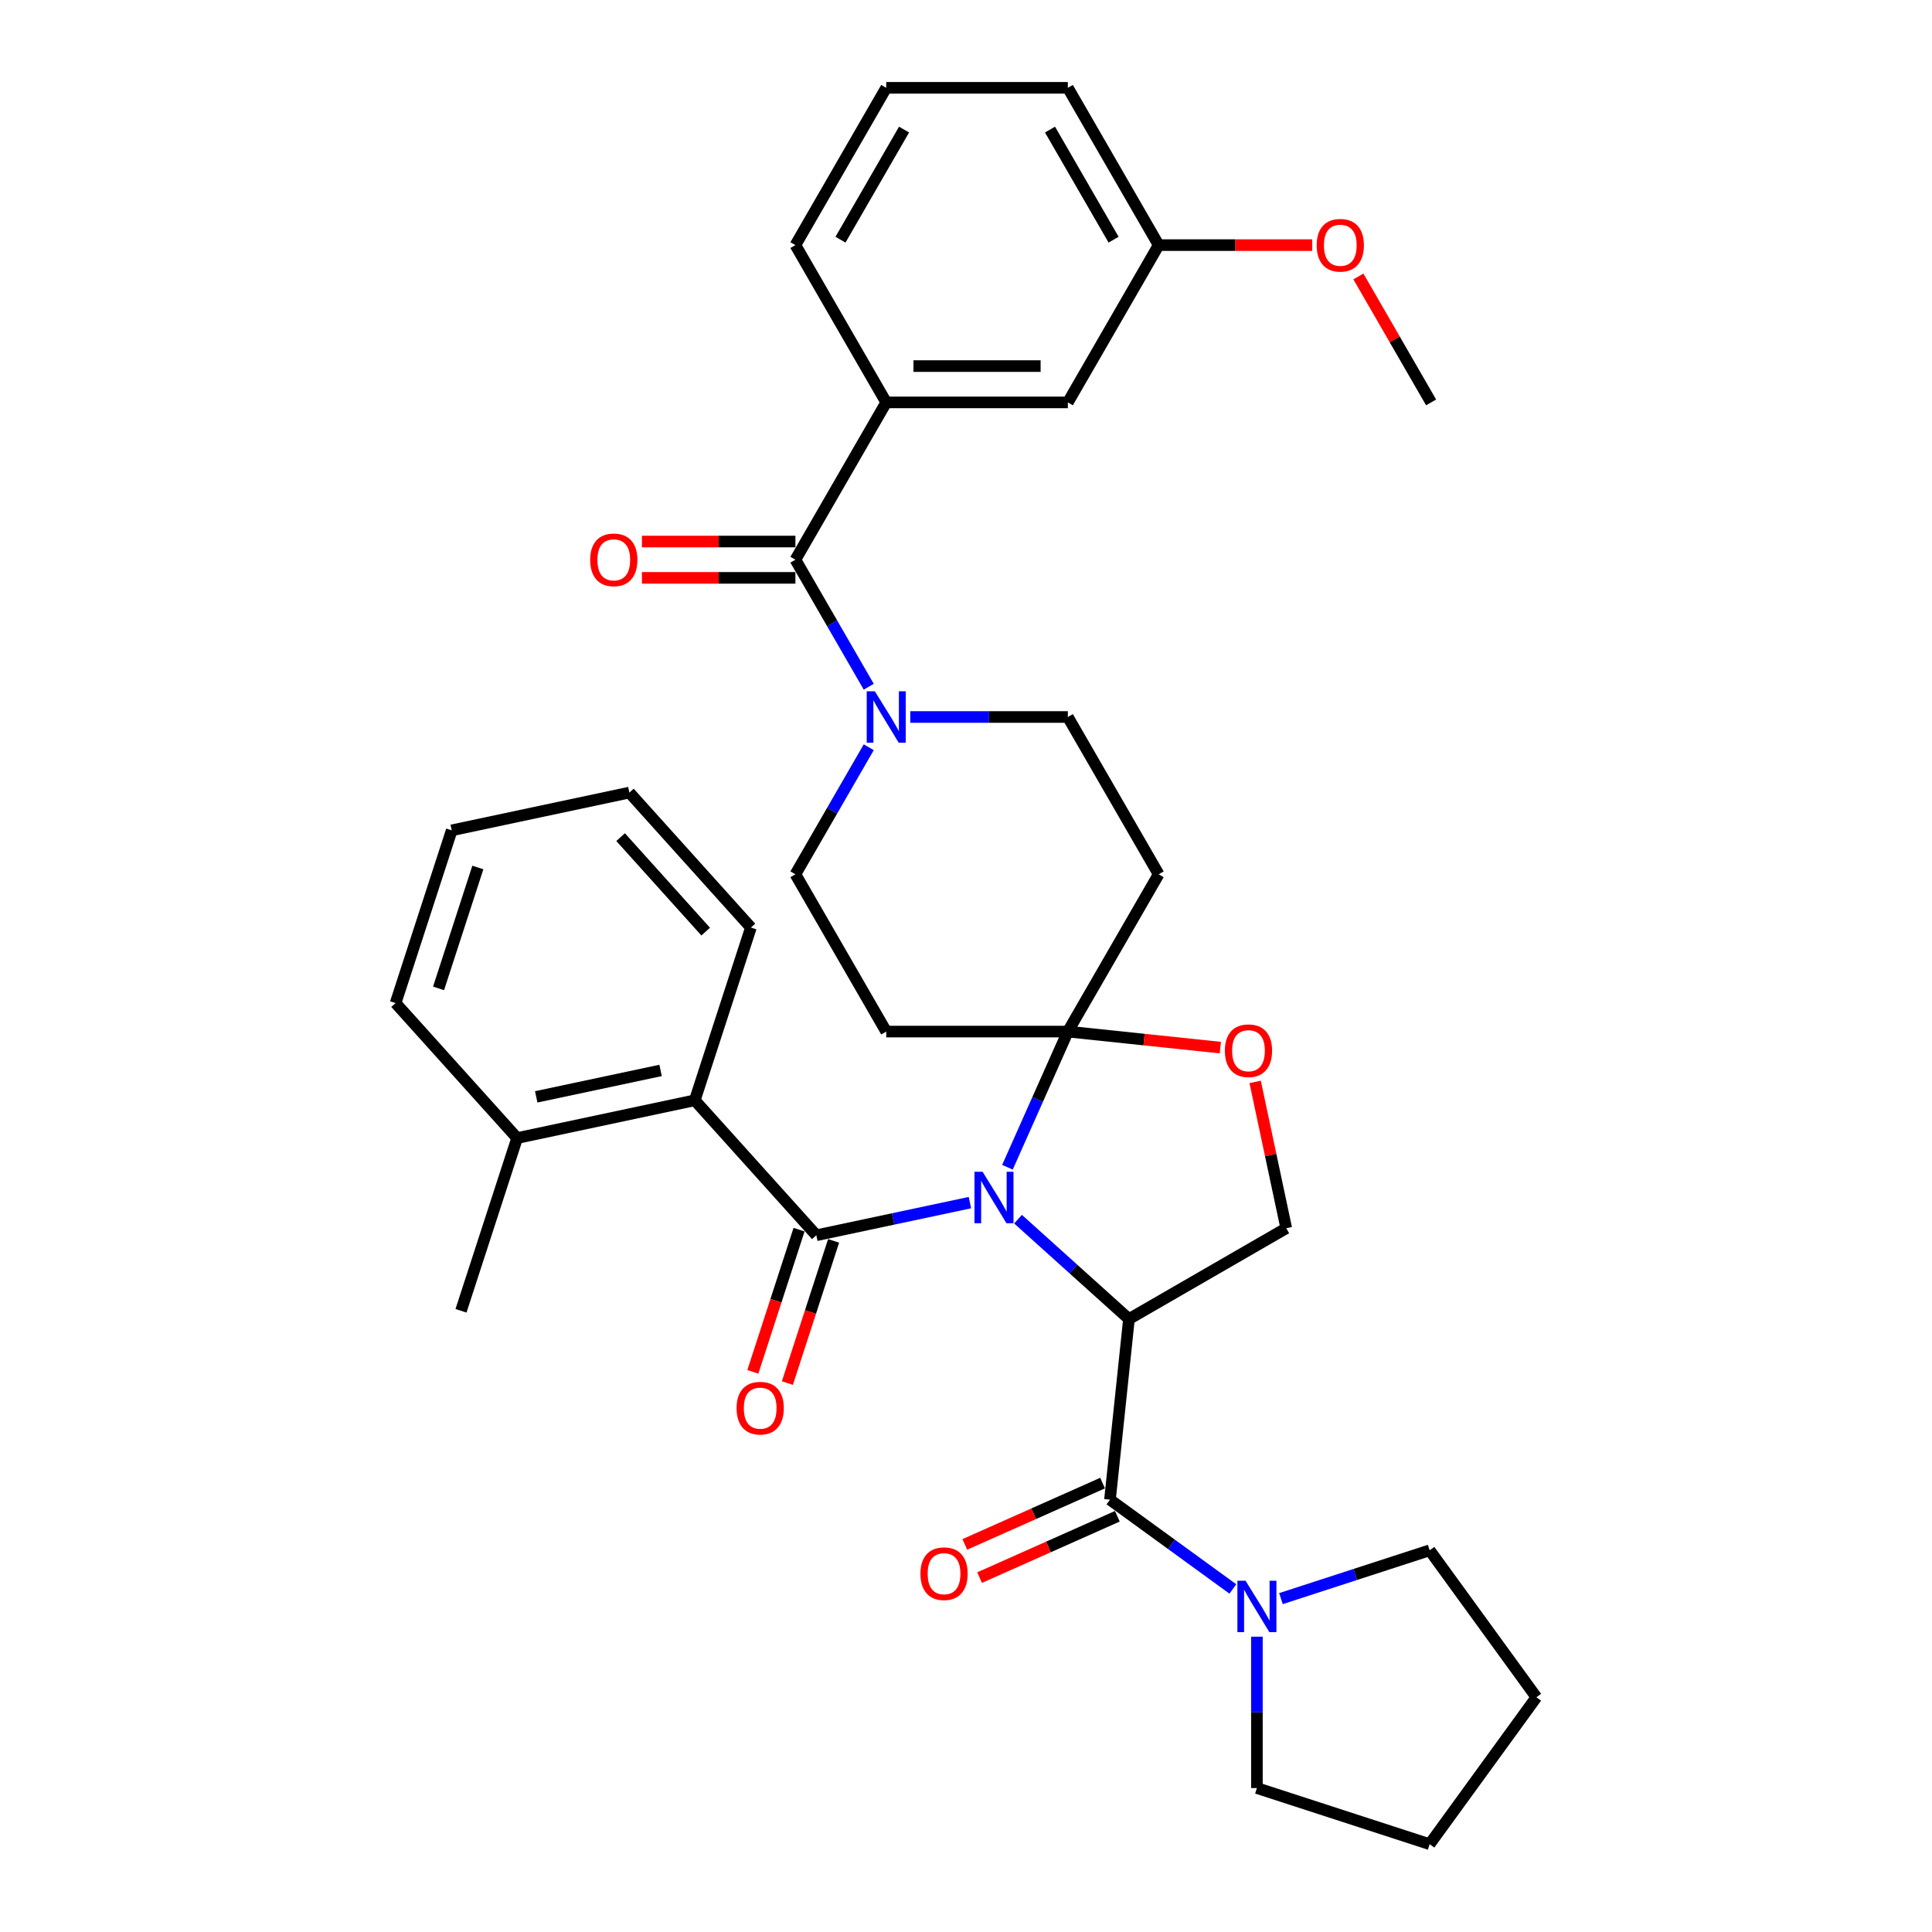 <?xml version='1.0' encoding='iso-8859-1'?>
<svg version='1.1' baseProfile='full'
              xmlns='http://www.w3.org/2000/svg'
                      xmlns:rdkit='http://www.rdkit.org/xml'
                      xmlns:xlink='http://www.w3.org/1999/xlink'
                  xml:space='preserve'
width='1000px' height='1000px' viewBox='0 0 1000 1000'>
<!-- END OF HEADER -->
<rect style='opacity:1.0;fill:#FFFFFF;stroke:none' width='1000' height='1000' x='0' y='0'> </rect>
<path class='bond-0' d='M 650.573,925.495 L 650.573,886.321' style='fill:none;fill-rule:evenodd;stroke:#000000;stroke-width:6px;stroke-linecap:butt;stroke-linejoin:miter;stroke-opacity:1' />
<path class='bond-0' d='M 650.573,886.321 L 650.573,847.147' style='fill:none;fill-rule:evenodd;stroke:#0000FF;stroke-width:6px;stroke-linecap:butt;stroke-linejoin:miter;stroke-opacity:1' />
<path class='bond-1' d='M 650.573,925.495 L 739.982,954.545' style='fill:none;fill-rule:evenodd;stroke:#000000;stroke-width:6px;stroke-linecap:butt;stroke-linejoin:miter;stroke-opacity:1' />
<path class='bond-2' d='M 574.518,776.227 L 606.322,799.334' style='fill:none;fill-rule:evenodd;stroke:#000000;stroke-width:6px;stroke-linecap:butt;stroke-linejoin:miter;stroke-opacity:1' />
<path class='bond-2' d='M 606.322,799.334 L 638.126,822.442' style='fill:none;fill-rule:evenodd;stroke:#0000FF;stroke-width:6px;stroke-linecap:butt;stroke-linejoin:miter;stroke-opacity:1' />
<path class='bond-3' d='M 570.694,767.639 L 535.039,783.514' style='fill:none;fill-rule:evenodd;stroke:#000000;stroke-width:6px;stroke-linecap:butt;stroke-linejoin:miter;stroke-opacity:1' />
<path class='bond-3' d='M 535.039,783.514 L 499.383,799.388' style='fill:none;fill-rule:evenodd;stroke:#FF0000;stroke-width:6px;stroke-linecap:butt;stroke-linejoin:miter;stroke-opacity:1' />
<path class='bond-3' d='M 578.341,784.815 L 542.686,800.69' style='fill:none;fill-rule:evenodd;stroke:#000000;stroke-width:6px;stroke-linecap:butt;stroke-linejoin:miter;stroke-opacity:1' />
<path class='bond-3' d='M 542.686,800.69 L 507.031,816.565' style='fill:none;fill-rule:evenodd;stroke:#FF0000;stroke-width:6px;stroke-linecap:butt;stroke-linejoin:miter;stroke-opacity:1' />
<path class='bond-4' d='M 574.518,776.227 L 584.344,682.732' style='fill:none;fill-rule:evenodd;stroke:#000000;stroke-width:6px;stroke-linecap:butt;stroke-linejoin:miter;stroke-opacity:1' />
<path class='bond-5' d='M 663.02,827.441 L 701.501,814.937' style='fill:none;fill-rule:evenodd;stroke:#0000FF;stroke-width:6px;stroke-linecap:butt;stroke-linejoin:miter;stroke-opacity:1' />
<path class='bond-5' d='M 701.501,814.937 L 739.982,802.434' style='fill:none;fill-rule:evenodd;stroke:#000000;stroke-width:6px;stroke-linecap:butt;stroke-linejoin:miter;stroke-opacity:1' />
<path class='bond-6' d='M 739.982,802.434 L 795.24,878.49' style='fill:none;fill-rule:evenodd;stroke:#000000;stroke-width:6px;stroke-linecap:butt;stroke-linejoin:miter;stroke-opacity:1' />
<path class='bond-7' d='M 449.666,386.777 L 430.685,419.653' style='fill:none;fill-rule:evenodd;stroke:#0000FF;stroke-width:6px;stroke-linecap:butt;stroke-linejoin:miter;stroke-opacity:1' />
<path class='bond-7' d='M 430.685,419.653 L 411.704,452.53' style='fill:none;fill-rule:evenodd;stroke:#000000;stroke-width:6px;stroke-linecap:butt;stroke-linejoin:miter;stroke-opacity:1' />
<path class='bond-8' d='M 449.666,355.453 L 430.685,322.576' style='fill:none;fill-rule:evenodd;stroke:#0000FF;stroke-width:6px;stroke-linecap:butt;stroke-linejoin:miter;stroke-opacity:1' />
<path class='bond-8' d='M 430.685,322.576 L 411.704,289.7' style='fill:none;fill-rule:evenodd;stroke:#000000;stroke-width:6px;stroke-linecap:butt;stroke-linejoin:miter;stroke-opacity:1' />
<path class='bond-9' d='M 471.156,371.115 L 511.937,371.115' style='fill:none;fill-rule:evenodd;stroke:#0000FF;stroke-width:6px;stroke-linecap:butt;stroke-linejoin:miter;stroke-opacity:1' />
<path class='bond-9' d='M 511.937,371.115 L 552.719,371.115' style='fill:none;fill-rule:evenodd;stroke:#000000;stroke-width:6px;stroke-linecap:butt;stroke-linejoin:miter;stroke-opacity:1' />
<path class='bond-10' d='M 458.709,208.285 L 552.719,208.285' style='fill:none;fill-rule:evenodd;stroke:#000000;stroke-width:6px;stroke-linecap:butt;stroke-linejoin:miter;stroke-opacity:1' />
<path class='bond-10' d='M 472.81,189.483 L 538.617,189.483' style='fill:none;fill-rule:evenodd;stroke:#000000;stroke-width:6px;stroke-linecap:butt;stroke-linejoin:miter;stroke-opacity:1' />
<path class='bond-11' d='M 458.709,208.285 L 411.704,126.87' style='fill:none;fill-rule:evenodd;stroke:#000000;stroke-width:6px;stroke-linecap:butt;stroke-linejoin:miter;stroke-opacity:1' />
<path class='bond-12' d='M 458.709,208.285 L 411.704,289.7' style='fill:none;fill-rule:evenodd;stroke:#000000;stroke-width:6px;stroke-linecap:butt;stroke-linejoin:miter;stroke-opacity:1' />
<path class='bond-13' d='M 411.704,280.299 L 371.984,280.299' style='fill:none;fill-rule:evenodd;stroke:#000000;stroke-width:6px;stroke-linecap:butt;stroke-linejoin:miter;stroke-opacity:1' />
<path class='bond-13' d='M 371.984,280.299 L 332.265,280.299' style='fill:none;fill-rule:evenodd;stroke:#FF0000;stroke-width:6px;stroke-linecap:butt;stroke-linejoin:miter;stroke-opacity:1' />
<path class='bond-13' d='M 411.704,299.101 L 371.984,299.101' style='fill:none;fill-rule:evenodd;stroke:#000000;stroke-width:6px;stroke-linecap:butt;stroke-linejoin:miter;stroke-opacity:1' />
<path class='bond-13' d='M 371.984,299.101 L 332.265,299.101' style='fill:none;fill-rule:evenodd;stroke:#FF0000;stroke-width:6px;stroke-linecap:butt;stroke-linejoin:miter;stroke-opacity:1' />
<path class='bond-14' d='M 552.719,208.285 L 599.724,126.87' style='fill:none;fill-rule:evenodd;stroke:#000000;stroke-width:6px;stroke-linecap:butt;stroke-linejoin:miter;stroke-opacity:1' />
<path class='bond-15' d='M 599.724,126.87 L 639.443,126.87' style='fill:none;fill-rule:evenodd;stroke:#000000;stroke-width:6px;stroke-linecap:butt;stroke-linejoin:miter;stroke-opacity:1' />
<path class='bond-15' d='M 639.443,126.87 L 679.162,126.87' style='fill:none;fill-rule:evenodd;stroke:#FF0000;stroke-width:6px;stroke-linecap:butt;stroke-linejoin:miter;stroke-opacity:1' />
<path class='bond-16' d='M 599.724,126.87 L 552.719,45.455' style='fill:none;fill-rule:evenodd;stroke:#000000;stroke-width:6px;stroke-linecap:butt;stroke-linejoin:miter;stroke-opacity:1' />
<path class='bond-16' d='M 576.39,124.058 L 543.486,67.068' style='fill:none;fill-rule:evenodd;stroke:#000000;stroke-width:6px;stroke-linecap:butt;stroke-linejoin:miter;stroke-opacity:1' />
<path class='bond-17' d='M 521.455,604.165 L 537.087,569.055' style='fill:none;fill-rule:evenodd;stroke:#0000FF;stroke-width:6px;stroke-linecap:butt;stroke-linejoin:miter;stroke-opacity:1' />
<path class='bond-17' d='M 537.087,569.055 L 552.719,533.945' style='fill:none;fill-rule:evenodd;stroke:#000000;stroke-width:6px;stroke-linecap:butt;stroke-linejoin:miter;stroke-opacity:1' />
<path class='bond-18' d='M 502.034,622.473 L 462.28,630.923' style='fill:none;fill-rule:evenodd;stroke:#0000FF;stroke-width:6px;stroke-linecap:butt;stroke-linejoin:miter;stroke-opacity:1' />
<path class='bond-18' d='M 462.28,630.923 L 422.526,639.373' style='fill:none;fill-rule:evenodd;stroke:#000000;stroke-width:6px;stroke-linecap:butt;stroke-linejoin:miter;stroke-opacity:1' />
<path class='bond-19' d='M 526.928,631.034 L 555.636,656.883' style='fill:none;fill-rule:evenodd;stroke:#0000FF;stroke-width:6px;stroke-linecap:butt;stroke-linejoin:miter;stroke-opacity:1' />
<path class='bond-19' d='M 555.636,656.883 L 584.344,682.732' style='fill:none;fill-rule:evenodd;stroke:#000000;stroke-width:6px;stroke-linecap:butt;stroke-linejoin:miter;stroke-opacity:1' />
<path class='bond-20' d='M 359.621,569.51 L 267.665,589.056' style='fill:none;fill-rule:evenodd;stroke:#000000;stroke-width:6px;stroke-linecap:butt;stroke-linejoin:miter;stroke-opacity:1' />
<path class='bond-20' d='M 341.918,554.051 L 277.549,567.733' style='fill:none;fill-rule:evenodd;stroke:#000000;stroke-width:6px;stroke-linecap:butt;stroke-linejoin:miter;stroke-opacity:1' />
<path class='bond-21' d='M 359.621,569.51 L 388.671,480.101' style='fill:none;fill-rule:evenodd;stroke:#000000;stroke-width:6px;stroke-linecap:butt;stroke-linejoin:miter;stroke-opacity:1' />
<path class='bond-22' d='M 359.621,569.51 L 422.526,639.373' style='fill:none;fill-rule:evenodd;stroke:#000000;stroke-width:6px;stroke-linecap:butt;stroke-linejoin:miter;stroke-opacity:1' />
<path class='bond-23' d='M 413.585,636.468 L 401.628,673.266' style='fill:none;fill-rule:evenodd;stroke:#000000;stroke-width:6px;stroke-linecap:butt;stroke-linejoin:miter;stroke-opacity:1' />
<path class='bond-23' d='M 401.628,673.266 L 389.672,710.064' style='fill:none;fill-rule:evenodd;stroke:#FF0000;stroke-width:6px;stroke-linecap:butt;stroke-linejoin:miter;stroke-opacity:1' />
<path class='bond-23' d='M 431.467,642.278 L 419.51,679.076' style='fill:none;fill-rule:evenodd;stroke:#000000;stroke-width:6px;stroke-linecap:butt;stroke-linejoin:miter;stroke-opacity:1' />
<path class='bond-23' d='M 419.51,679.076 L 407.554,715.874' style='fill:none;fill-rule:evenodd;stroke:#FF0000;stroke-width:6px;stroke-linecap:butt;stroke-linejoin:miter;stroke-opacity:1' />
<path class='bond-24' d='M 267.665,589.056 L 238.614,678.464' style='fill:none;fill-rule:evenodd;stroke:#000000;stroke-width:6px;stroke-linecap:butt;stroke-linejoin:miter;stroke-opacity:1' />
<path class='bond-25' d='M 267.665,589.056 L 204.76,519.193' style='fill:none;fill-rule:evenodd;stroke:#000000;stroke-width:6px;stroke-linecap:butt;stroke-linejoin:miter;stroke-opacity:1' />
<path class='bond-26' d='M 388.671,480.101 L 325.766,410.238' style='fill:none;fill-rule:evenodd;stroke:#000000;stroke-width:6px;stroke-linecap:butt;stroke-linejoin:miter;stroke-opacity:1' />
<path class='bond-26' d='M 365.263,482.203 L 321.23,433.298' style='fill:none;fill-rule:evenodd;stroke:#000000;stroke-width:6px;stroke-linecap:butt;stroke-linejoin:miter;stroke-opacity:1' />
<path class='bond-27' d='M 552.719,533.945 L 592.18,538.092' style='fill:none;fill-rule:evenodd;stroke:#000000;stroke-width:6px;stroke-linecap:butt;stroke-linejoin:miter;stroke-opacity:1' />
<path class='bond-27' d='M 592.18,538.092 L 631.642,542.24' style='fill:none;fill-rule:evenodd;stroke:#FF0000;stroke-width:6px;stroke-linecap:butt;stroke-linejoin:miter;stroke-opacity:1' />
<path class='bond-28' d='M 552.719,533.945 L 599.724,452.53' style='fill:none;fill-rule:evenodd;stroke:#000000;stroke-width:6px;stroke-linecap:butt;stroke-linejoin:miter;stroke-opacity:1' />
<path class='bond-29' d='M 552.719,533.945 L 458.709,533.945' style='fill:none;fill-rule:evenodd;stroke:#000000;stroke-width:6px;stroke-linecap:butt;stroke-linejoin:miter;stroke-opacity:1' />
<path class='bond-30' d='M 649.663,559.998 L 657.711,597.862' style='fill:none;fill-rule:evenodd;stroke:#FF0000;stroke-width:6px;stroke-linecap:butt;stroke-linejoin:miter;stroke-opacity:1' />
<path class='bond-30' d='M 657.711,597.862 L 665.759,635.727' style='fill:none;fill-rule:evenodd;stroke:#000000;stroke-width:6px;stroke-linecap:butt;stroke-linejoin:miter;stroke-opacity:1' />
<path class='bond-31' d='M 665.759,635.727 L 584.344,682.732' style='fill:none;fill-rule:evenodd;stroke:#000000;stroke-width:6px;stroke-linecap:butt;stroke-linejoin:miter;stroke-opacity:1' />
<path class='bond-32' d='M 599.724,452.53 L 552.719,371.115' style='fill:none;fill-rule:evenodd;stroke:#000000;stroke-width:6px;stroke-linecap:butt;stroke-linejoin:miter;stroke-opacity:1' />
<path class='bond-33' d='M 458.709,533.945 L 411.704,452.53' style='fill:none;fill-rule:evenodd;stroke:#000000;stroke-width:6px;stroke-linecap:butt;stroke-linejoin:miter;stroke-opacity:1' />
<path class='bond-34' d='M 204.76,519.193 L 233.811,429.784' style='fill:none;fill-rule:evenodd;stroke:#000000;stroke-width:6px;stroke-linecap:butt;stroke-linejoin:miter;stroke-opacity:1' />
<path class='bond-34' d='M 227,511.591 L 247.335,449.005' style='fill:none;fill-rule:evenodd;stroke:#000000;stroke-width:6px;stroke-linecap:butt;stroke-linejoin:miter;stroke-opacity:1' />
<path class='bond-35' d='M 325.766,410.238 L 233.811,429.784' style='fill:none;fill-rule:evenodd;stroke:#000000;stroke-width:6px;stroke-linecap:butt;stroke-linejoin:miter;stroke-opacity:1' />
<path class='bond-36' d='M 703.102,143.096 L 721.92,175.69' style='fill:none;fill-rule:evenodd;stroke:#FF0000;stroke-width:6px;stroke-linecap:butt;stroke-linejoin:miter;stroke-opacity:1' />
<path class='bond-36' d='M 721.92,175.69 L 740.739,208.285' style='fill:none;fill-rule:evenodd;stroke:#000000;stroke-width:6px;stroke-linecap:butt;stroke-linejoin:miter;stroke-opacity:1' />
<path class='bond-37' d='M 411.704,126.87 L 458.709,45.455' style='fill:none;fill-rule:evenodd;stroke:#000000;stroke-width:6px;stroke-linecap:butt;stroke-linejoin:miter;stroke-opacity:1' />
<path class='bond-37' d='M 435.037,124.058 L 467.941,67.068' style='fill:none;fill-rule:evenodd;stroke:#000000;stroke-width:6px;stroke-linecap:butt;stroke-linejoin:miter;stroke-opacity:1' />
<path class='bond-38' d='M 458.709,45.455 L 552.719,45.455' style='fill:none;fill-rule:evenodd;stroke:#000000;stroke-width:6px;stroke-linecap:butt;stroke-linejoin:miter;stroke-opacity:1' />
<path class='bond-39' d='M 739.982,954.545 L 795.24,878.49' style='fill:none;fill-rule:evenodd;stroke:#000000;stroke-width:6px;stroke-linecap:butt;stroke-linejoin:miter;stroke-opacity:1' />
<path  class='atom-2' d='M 644.688 818.173
L 653.412 832.274
Q 654.277 833.666, 655.669 836.185
Q 657.06 838.705, 657.135 838.855
L 657.135 818.173
L 660.67 818.173
L 660.67 844.797
L 657.022 844.797
L 647.659 829.379
Q 646.569 827.574, 645.403 825.506
Q 644.275 823.438, 643.936 822.798
L 643.936 844.797
L 640.477 844.797
L 640.477 818.173
L 644.688 818.173
' fill='#0000FF'/>
<path  class='atom-3' d='M 476.414 814.54
Q 476.414 808.147, 479.573 804.575
Q 482.731 801.002, 488.635 801.002
Q 494.539 801.002, 497.698 804.575
Q 500.857 808.147, 500.857 814.54
Q 500.857 821.008, 497.66 824.693
Q 494.464 828.34, 488.635 828.34
Q 482.769 828.34, 479.573 824.693
Q 476.414 821.045, 476.414 814.54
M 488.635 825.332
Q 492.697 825.332, 494.878 822.624
Q 497.096 819.879, 497.096 814.54
Q 497.096 809.313, 494.878 806.68
Q 492.697 804.01, 488.635 804.01
Q 484.574 804.01, 482.355 806.643
Q 480.174 809.275, 480.174 814.54
Q 480.174 819.917, 482.355 822.624
Q 484.574 825.332, 488.635 825.332
' fill='#FF0000'/>
<path  class='atom-5' d='M 452.824 357.803
L 461.548 371.904
Q 462.413 373.296, 463.804 375.815
Q 465.195 378.335, 465.271 378.485
L 465.271 357.803
L 468.805 357.803
L 468.805 384.427
L 465.158 384.427
L 455.794 369.009
Q 454.704 367.204, 453.538 365.136
Q 452.41 363.067, 452.072 362.428
L 452.072 384.427
L 448.612 384.427
L 448.612 357.803
L 452.824 357.803
' fill='#0000FF'/>
<path  class='atom-8' d='M 305.472 289.775
Q 305.472 283.382, 308.631 279.81
Q 311.79 276.237, 317.694 276.237
Q 323.598 276.237, 326.756 279.81
Q 329.915 283.382, 329.915 289.775
Q 329.915 296.243, 326.719 299.928
Q 323.522 303.576, 317.694 303.576
Q 311.827 303.576, 308.631 299.928
Q 305.472 296.28, 305.472 289.775
M 317.694 300.567
Q 321.755 300.567, 323.936 297.86
Q 326.155 295.115, 326.155 289.775
Q 326.155 284.548, 323.936 281.916
Q 321.755 279.246, 317.694 279.246
Q 313.632 279.246, 311.414 281.878
Q 309.233 284.51, 309.233 289.775
Q 309.233 295.152, 311.414 297.86
Q 313.632 300.567, 317.694 300.567
' fill='#FF0000'/>
<path  class='atom-11' d='M 508.596 606.515
L 517.32 620.617
Q 518.185 622.008, 519.577 624.528
Q 520.968 627.047, 521.043 627.198
L 521.043 606.515
L 524.578 606.515
L 524.578 633.139
L 520.93 633.139
L 511.567 617.721
Q 510.477 615.916, 509.311 613.848
Q 508.183 611.78, 507.844 611.141
L 507.844 633.139
L 504.385 633.139
L 504.385 606.515
L 508.596 606.515
' fill='#0000FF'/>
<path  class='atom-14' d='M 381.254 728.857
Q 381.254 722.464, 384.412 718.892
Q 387.571 715.32, 393.475 715.32
Q 399.379 715.32, 402.538 718.892
Q 405.696 722.464, 405.696 728.857
Q 405.696 735.325, 402.5 739.01
Q 399.304 742.658, 393.475 742.658
Q 387.609 742.658, 384.412 739.01
Q 381.254 735.362, 381.254 728.857
M 393.475 739.649
Q 397.536 739.649, 399.717 736.942
Q 401.936 734.197, 401.936 728.857
Q 401.936 723.63, 399.717 720.998
Q 397.536 718.328, 393.475 718.328
Q 389.414 718.328, 387.195 720.96
Q 385.014 723.592, 385.014 728.857
Q 385.014 734.234, 387.195 736.942
Q 389.414 739.649, 393.475 739.649
' fill='#FF0000'/>
<path  class='atom-18' d='M 633.992 543.847
Q 633.992 537.454, 637.151 533.882
Q 640.31 530.309, 646.214 530.309
Q 652.117 530.309, 655.276 533.882
Q 658.435 537.454, 658.435 543.847
Q 658.435 550.315, 655.239 554
Q 652.042 557.647, 646.214 557.647
Q 640.347 557.647, 637.151 554
Q 633.992 550.352, 633.992 543.847
M 646.214 554.639
Q 650.275 554.639, 652.456 551.932
Q 654.675 549.186, 654.675 543.847
Q 654.675 538.62, 652.456 535.987
Q 650.275 533.318, 646.214 533.318
Q 642.152 533.318, 639.934 535.95
Q 637.753 538.582, 637.753 543.847
Q 637.753 549.224, 639.934 551.932
Q 642.152 554.639, 646.214 554.639
' fill='#FF0000'/>
<path  class='atom-29' d='M 681.512 126.945
Q 681.512 120.552, 684.671 116.98
Q 687.83 113.407, 693.734 113.407
Q 699.637 113.407, 702.796 116.98
Q 705.955 120.552, 705.955 126.945
Q 705.955 133.413, 702.759 137.098
Q 699.562 140.745, 693.734 140.745
Q 687.867 140.745, 684.671 137.098
Q 681.512 133.45, 681.512 126.945
M 693.734 137.737
Q 697.795 137.737, 699.976 135.03
Q 702.195 132.285, 702.195 126.945
Q 702.195 121.718, 699.976 119.086
Q 697.795 116.416, 693.734 116.416
Q 689.672 116.416, 687.454 119.048
Q 685.273 121.68, 685.273 126.945
Q 685.273 132.322, 687.454 135.03
Q 689.672 137.737, 693.734 137.737
' fill='#FF0000'/>
</svg>
